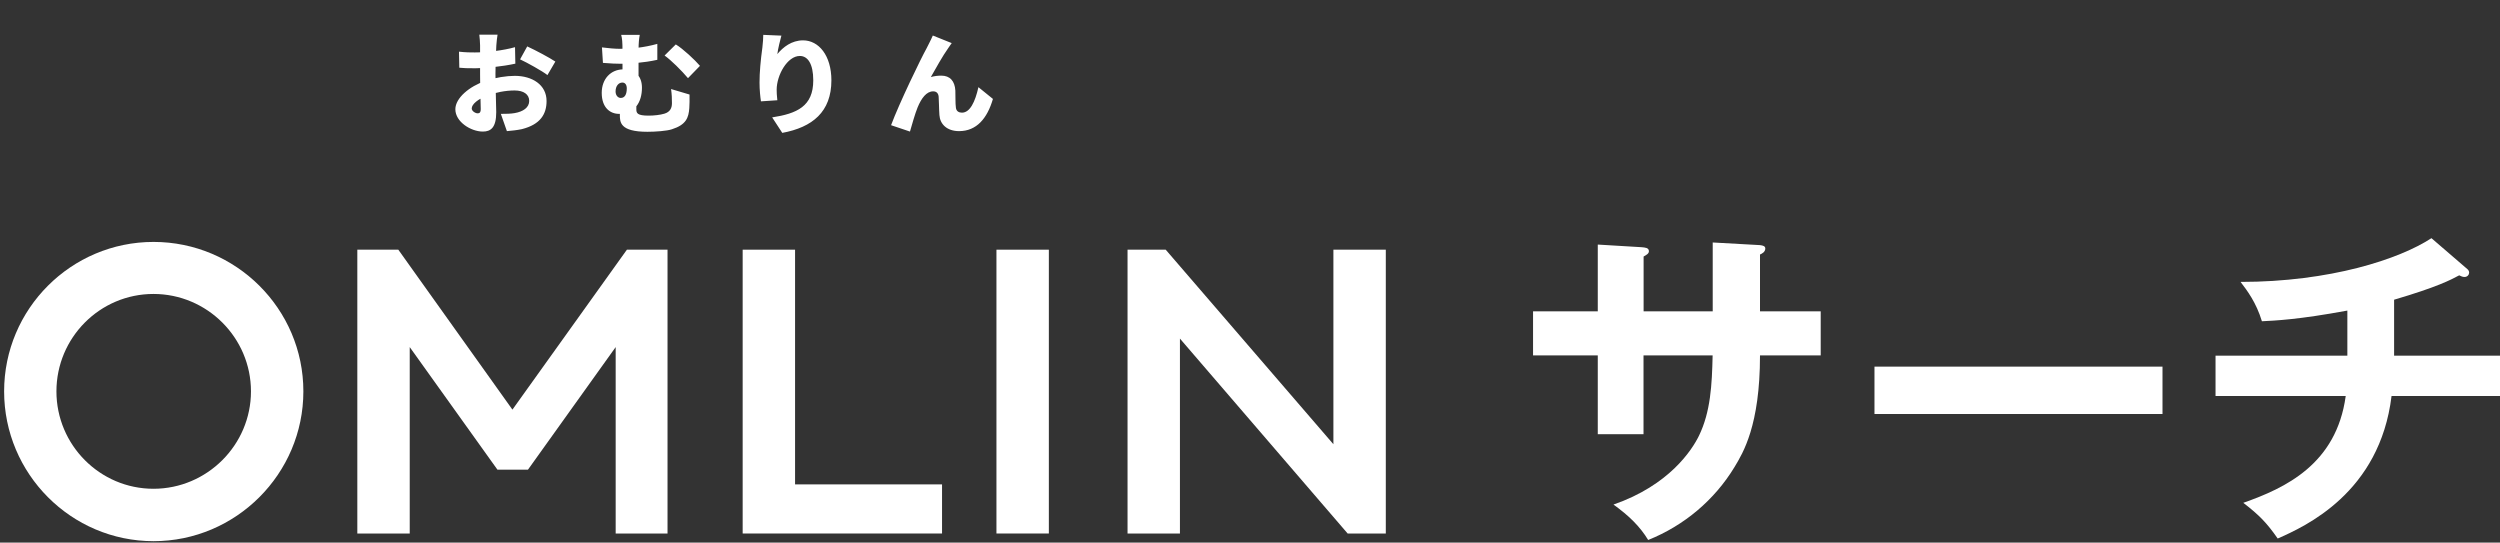 <svg width="364" height="79" viewBox="0 0 364 79" fill="none" xmlns="http://www.w3.org/2000/svg">
<rect x="0" y="0" width="364" height="79" fill="#333333" stroke="none"/>
<path d="M44.171 56.983C44.171 68.985 34.361 78.795 22.359 78.795C10.356 78.795 0.6 68.985 0.6 56.983C0.6 44.98 10.356 35.224 22.359 35.224C34.361 35.224 44.171 44.98 44.171 56.983ZM36.541 56.983C36.541 49.18 30.161 42.8 22.346 42.8C14.53 42.8 8.216 49.18 8.216 56.983C8.216 64.785 14.543 71.165 22.346 71.165C30.148 71.165 36.541 64.785 36.541 56.983Z" fill="white"/>
<path d="M97.206 77.678H89.642V50.536L76.869 68.387H72.429L59.656 50.536V77.678H52.026V36.354H57.994L74.609 59.641L91.277 36.354H97.192V77.678H97.206Z" fill="white"/>
<path d="M137.161 70.527V77.678H108.132V36.354H115.761V70.527H137.161Z" fill="white"/>
<path d="M145.083 77.678V36.354H152.712V77.678H145.083Z" fill="white"/>
<path d="M201.773 77.678H196.217L171.799 49.3V77.678H164.17V36.354H169.726L194.143 64.679V36.354H201.773V77.678Z" fill="white"/>
<path d="M249.358 35.304L256.256 35.689C256.695 35.742 257.027 35.835 257.027 36.181C257.027 36.713 256.495 36.952 256.256 37.058V45.326H265.095V51.746H256.256C256.256 61.954 253.784 65.941 252.561 67.975C249.65 72.787 245.224 76.522 239.973 78.622C238.764 76.628 237.156 75.073 234.923 73.465C243.044 70.647 246.34 65.543 247.364 63.456C249.065 59.96 249.264 56.026 249.358 51.746H239.296V63.217H232.636V51.746H223.212V45.326H232.636V35.609L239.056 35.995C239.495 36.048 240.08 36.048 240.08 36.58C240.08 36.925 239.734 37.111 239.309 37.351V45.326H249.371V35.317L249.358 35.304Z" fill="white"/>
<path d="M314.86 53.381V60.279H272.924V53.381H314.86Z" fill="white"/>
<path d="M348.594 51.785H364V57.66H348.209C346.507 71.75 335.621 76.655 331.634 78.409C330.079 76.176 328.962 75.006 326.623 73.212C332.697 71.072 340.18 67.616 341.536 57.66H322.582V51.785H341.775V45.219C334.678 46.535 331.235 46.681 329.334 46.775C328.51 44.05 327.194 42.308 326.224 41.046C339.25 41.046 349.352 37.736 354.017 34.679L359.268 39.198C359.414 39.344 359.507 39.49 359.507 39.69C359.507 39.982 359.268 40.328 358.829 40.328C358.59 40.328 358.337 40.235 358.058 40.089C356.795 40.767 354.855 41.79 348.581 43.638V51.799L348.594 51.785Z" fill="white"/>
<path d="M72.444 5.044C72.379 5.348 72.299 6.18 72.267 6.596C72.188 8.036 72.139 9.348 72.139 10.756C72.139 12.532 72.251 15.46 72.251 16.34C72.251 18.596 71.451 19.156 70.299 19.156C68.572 19.156 66.299 17.748 66.299 15.908C66.299 14.276 68.347 12.564 70.716 11.764C72.139 11.284 73.772 11.044 74.956 11.044C77.484 11.044 79.579 12.34 79.579 14.708C79.579 16.58 78.716 18.116 75.98 18.804C75.228 18.964 74.507 19.028 73.803 19.092L72.924 16.58C73.692 16.58 74.395 16.564 74.924 16.468C76.156 16.26 77.052 15.668 77.052 14.692C77.052 13.748 76.251 13.172 74.924 13.172C73.612 13.172 72.139 13.46 70.956 13.908C69.596 14.42 68.683 15.172 68.683 15.796C68.683 16.18 69.228 16.5 69.531 16.5C69.772 16.5 69.996 16.436 69.996 15.876C69.996 15.092 69.9 12.868 69.9 10.836C69.9 9.028 69.9 7.38 69.9 6.612C69.9 6.276 69.835 5.348 69.787 5.044H72.444ZM76.763 6.756C78.043 7.348 79.963 8.372 80.859 8.964L79.707 10.932C78.956 10.34 76.7 9.092 75.724 8.644L76.763 6.756ZM66.828 7.524C67.803 7.636 68.555 7.636 69.132 7.636C70.844 7.636 73.308 7.348 74.987 6.868L75.035 9.268C73.147 9.684 70.603 9.94 69.212 9.94C68.059 9.94 67.419 9.924 66.876 9.86L66.828 7.524ZM93.147 5.076C93.052 5.604 92.972 6.196 92.972 7.364C92.972 8.116 92.972 11.092 92.972 12.164L90.635 11.348C90.635 10.148 90.635 8.228 90.635 7.364C90.635 6.148 90.588 5.604 90.444 5.076H93.147ZM98.395 6.468C99.436 7.092 101.195 8.74 101.915 9.588L100.171 11.38C99.243 10.276 97.707 8.756 96.763 8.084L98.395 6.468ZM87.644 6.9C88.492 7.012 89.531 7.108 90.251 7.108C91.883 7.108 93.755 6.932 95.707 6.388V8.708C93.724 9.156 91.499 9.284 90.427 9.284C89.755 9.284 88.907 9.252 87.787 9.156L87.644 6.9ZM92.651 14.452C92.651 14.788 92.651 15.412 92.651 15.908C92.651 16.484 92.796 16.836 94.444 16.836C95.195 16.836 96.124 16.74 96.748 16.548C97.579 16.292 97.835 15.716 97.835 15.028C97.835 14.404 97.82 13.764 97.707 12.964L100.395 13.764C100.395 14.708 100.411 15.06 100.363 15.732C100.267 17.14 99.9 18.164 97.835 18.82C97.1 19.076 95.371 19.188 94.267 19.188C90.236 19.188 90.251 17.764 90.251 16.692C90.251 16.148 90.267 15.508 90.267 15.124L92.651 14.452ZM93.468 12.772C93.468 14.884 92.427 16.58 90.139 16.58C88.828 16.58 87.612 15.668 87.612 13.524C87.612 11.476 88.939 10.1 90.763 10.1C92.603 10.1 93.468 11.188 93.468 12.772ZM90.379 14.26C91.004 14.26 91.26 13.684 91.26 12.868C91.26 12.324 91.004 12.02 90.62 12.02C90.059 12.02 89.627 12.532 89.627 13.316C89.627 13.908 89.996 14.26 90.379 14.26ZM113.771 5.188C113.611 5.748 113.275 7.108 113.179 7.876C114.011 6.868 115.259 5.876 116.923 5.876C119.211 5.876 121.051 8.084 121.051 11.7C121.051 16.276 118.299 18.532 113.899 19.348L112.427 17.092C116.027 16.532 118.411 15.492 118.411 11.7C118.411 9.268 117.595 8.148 116.459 8.148C114.635 8.148 113.083 10.948 113.083 13.06C113.083 13.396 113.099 13.892 113.179 14.596L110.795 14.756C110.699 14.132 110.587 13.108 110.587 12.02C110.587 10.532 110.747 8.772 111.003 6.916C111.083 6.244 111.131 5.508 111.131 5.076L113.771 5.188ZM138.571 6.276C138.395 6.5 138.235 6.772 138.059 7.012C137.227 8.18 136.299 9.876 135.531 11.22C136.027 11.076 136.539 11.012 137.051 11.012C138.331 11.012 139.019 11.812 139.099 13.188C139.131 13.764 139.083 15.076 139.179 15.684C139.243 16.212 139.627 16.404 140.059 16.404C141.227 16.404 141.979 14.836 142.459 12.692L144.571 14.404C143.739 17.252 142.187 19.092 139.643 19.092C137.835 19.092 136.859 18.036 136.779 16.756C136.715 15.94 136.715 14.596 136.667 14.068C136.619 13.588 136.363 13.3 135.867 13.3C134.891 13.3 134.155 14.308 133.611 15.62C133.227 16.548 132.747 18.276 132.491 19.156L129.739 18.228C130.923 15.044 134.075 8.532 134.923 7.012C135.131 6.564 135.483 5.956 135.819 5.172L138.571 6.276Z" fill="white"/>
</svg>
